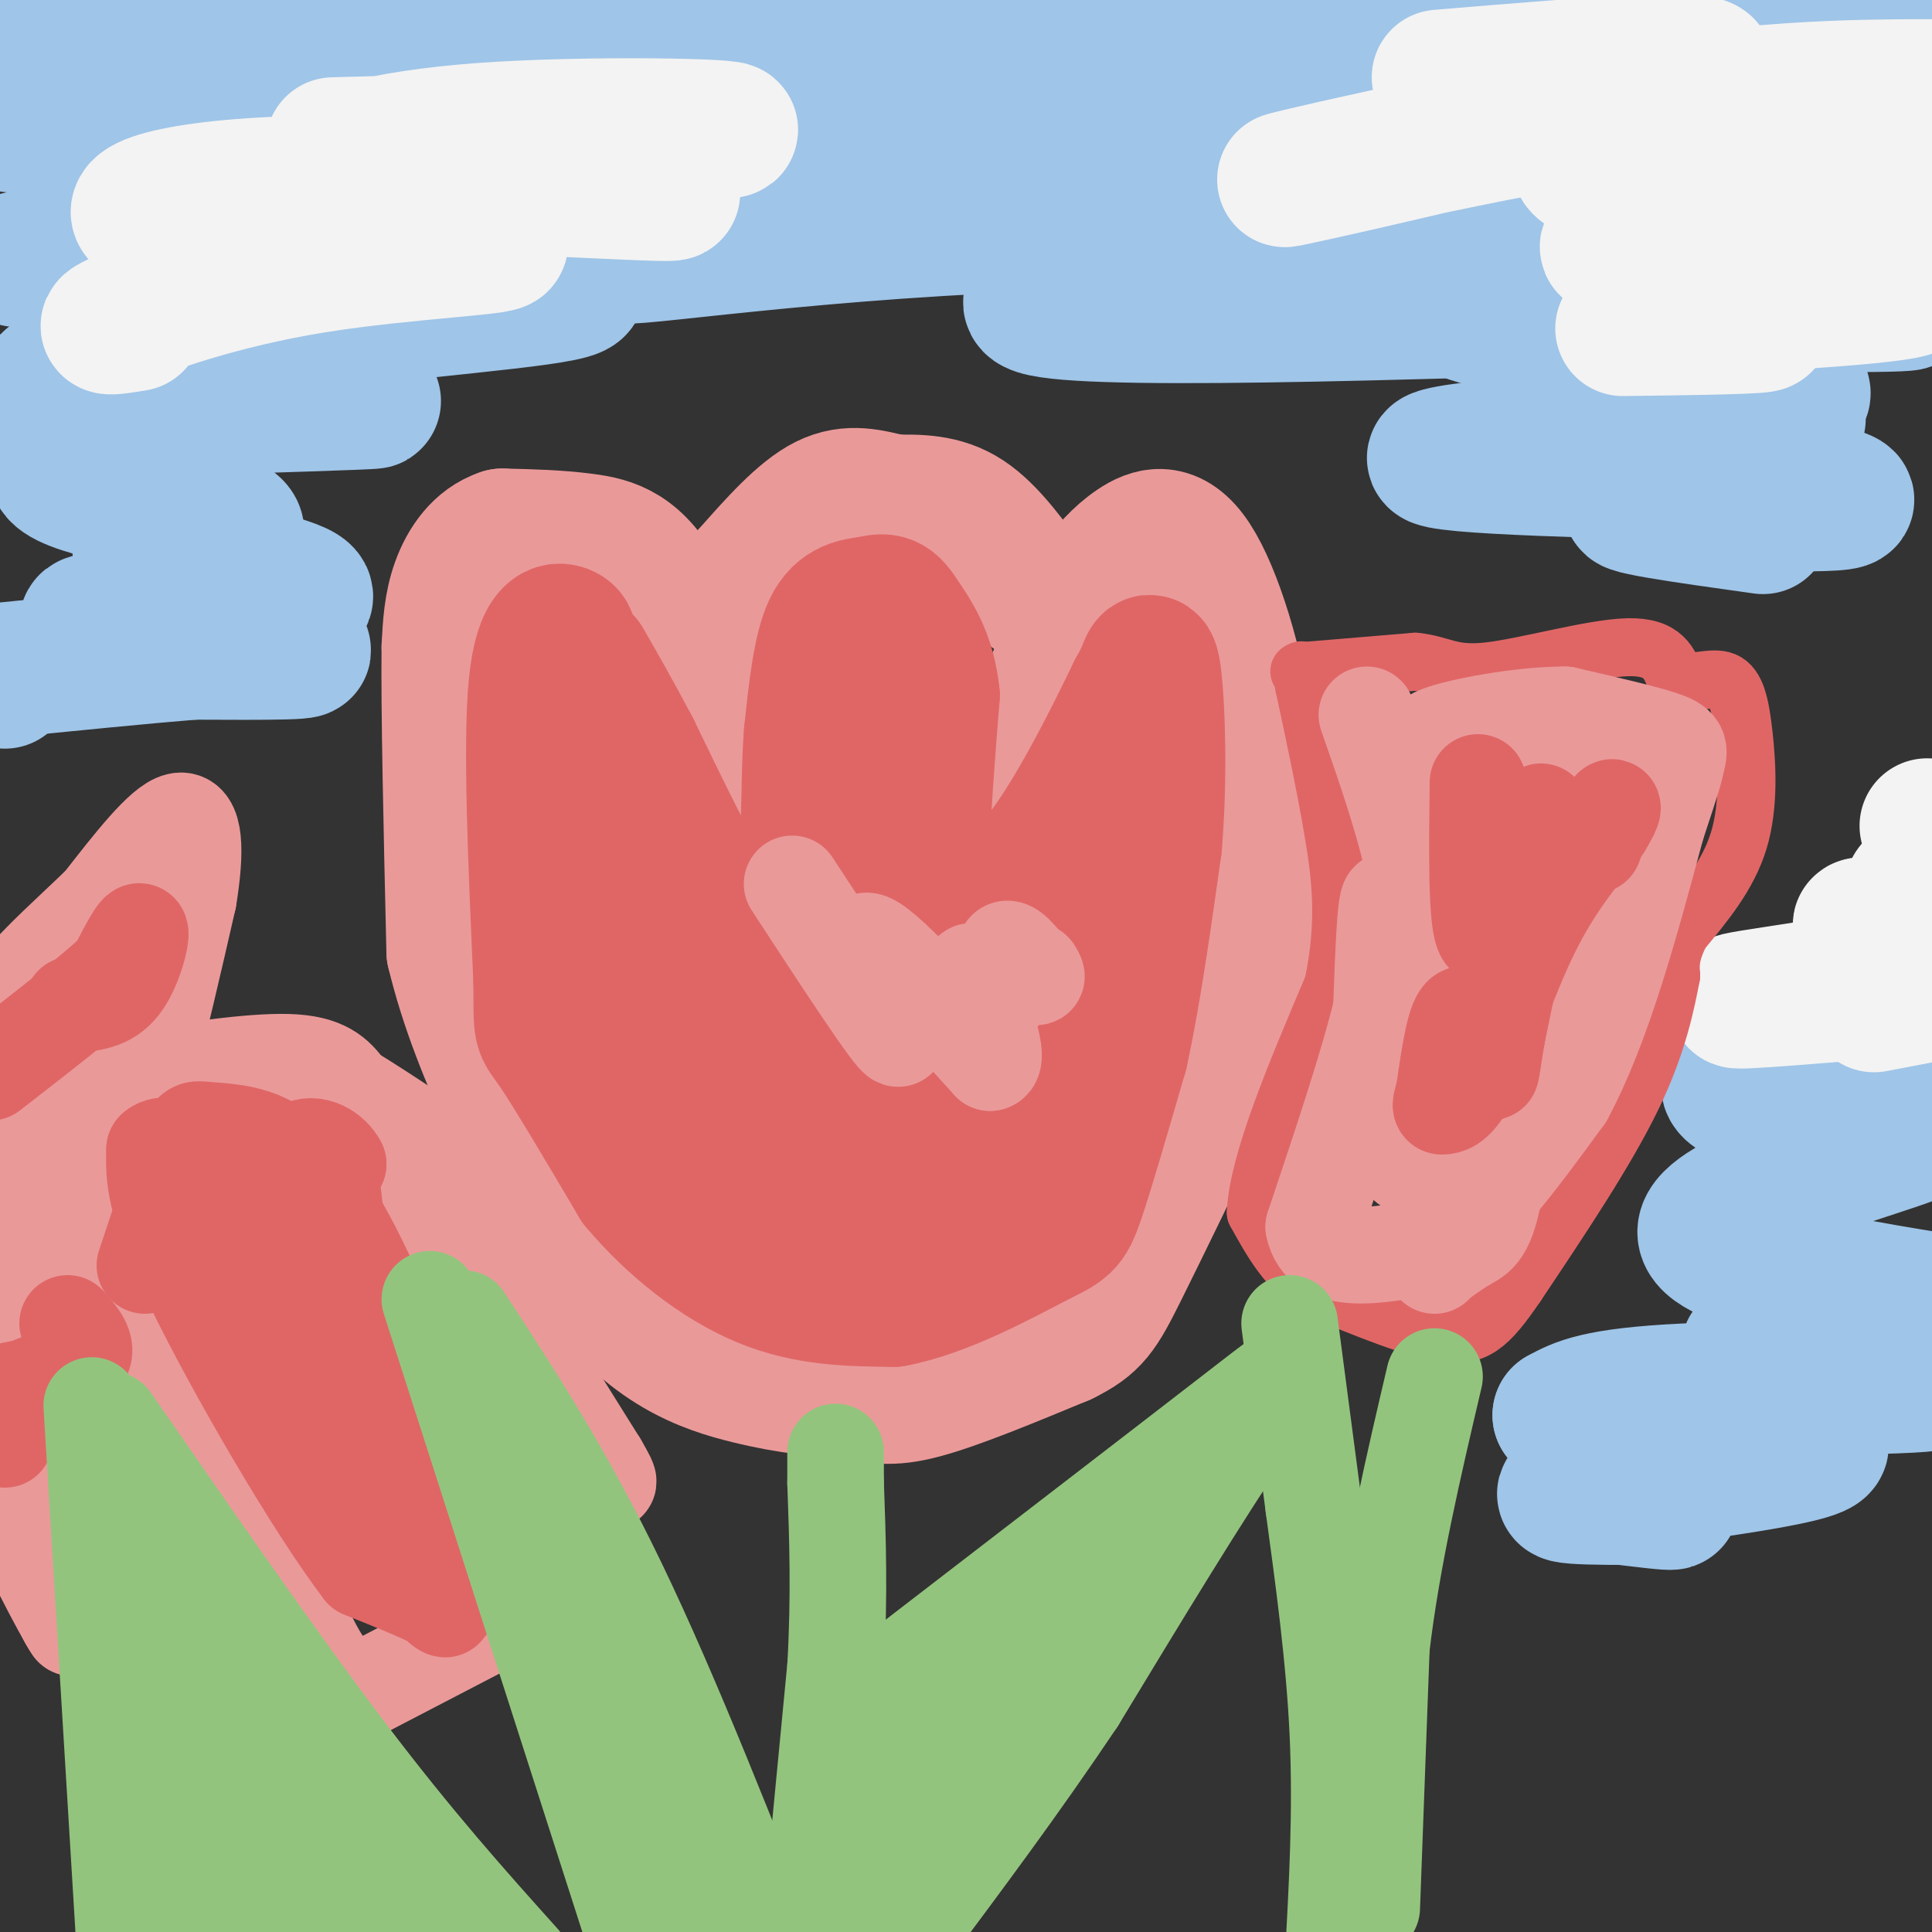 <svg viewBox='0 0 400 400' version='1.1' xmlns='http://www.w3.org/2000/svg' xmlns:xlink='http://www.w3.org/1999/xlink'><rect x="0" y="0" width="400" height="400" fill="#333333" stroke="none"/><g fill='none' stroke='#9fc5e8' stroke-width='28' stroke-linecap='round' stroke-linejoin='round'><path d='M40,24c-17.060,0.089 -34.119,0.179 -38,1c-3.881,0.821 5.417,2.375 33,0c27.583,-2.375 73.452,-8.679 69,-11c-4.452,-2.321 -59.226,-0.661 -114,1'/><path d='M25,0c-14.250,2.333 -28.500,4.667 -24,4c4.500,-0.667 27.750,-4.333 51,-8'/><path d='M140,3c-27.217,7.134 -54.434,14.268 -43,14c11.434,-0.268 61.518,-7.938 126,-11c64.482,-3.062 143.360,-1.517 99,1c-44.360,2.517 -211.960,6.005 -252,8c-40.040,1.995 47.480,2.498 135,3'/><path d='M205,18c61.778,1.456 148.724,3.596 189,4c40.276,0.404 33.882,-0.930 -12,-2c-45.882,-1.070 -131.252,-1.877 -133,0c-1.748,1.877 80.126,6.439 162,11'/><path d='M387,23c-11.778,-0.489 -23.556,-0.978 -45,2c-21.444,2.978 -52.556,9.422 -43,7c9.556,-2.422 59.778,-13.711 110,-25'/><path d='M383,0c-16.333,-1.250 -32.667,-2.500 -28,0c4.667,2.500 30.333,8.750 56,15'/><path d='M397,18c-103.911,1.864 -207.821,3.729 -200,5c7.821,1.271 127.375,1.949 157,2c29.625,0.051 -30.678,-0.525 -71,1c-40.322,1.525 -60.663,5.150 -83,10c-22.337,4.850 -46.668,10.925 -71,17'/><path d='M129,53c4.269,0.530 50.442,-6.645 103,-7c52.558,-0.355 111.500,6.111 122,7c10.500,0.889 -27.442,-3.799 -68,-2c-40.558,1.799 -83.731,10.085 -70,13c13.731,2.915 84.365,0.457 155,-2'/><path d='M371,62c31.057,0.073 31.201,1.257 6,1c-25.201,-0.257 -75.746,-1.954 -75,1c0.746,2.954 52.785,10.558 67,15c14.215,4.442 -9.392,5.721 -33,7'/><path d='M336,86c-10.270,1.695 -19.443,2.434 -6,2c13.443,-0.434 49.504,-2.040 41,-1c-8.504,1.040 -61.573,4.726 -72,7c-10.427,2.274 21.786,3.137 54,4'/><path d='M353,98c17.500,2.036 34.250,5.125 28,6c-6.250,0.875 -35.500,-0.464 -42,0c-6.500,0.464 9.750,2.732 26,5'/><path d='M21,51c-14.654,2.353 -29.308,4.706 -3,0c26.308,-4.706 93.577,-16.471 114,-21c20.423,-4.529 -6.000,-1.822 -37,3c-31.000,4.822 -66.577,11.760 -74,14c-7.423,2.240 13.308,-0.217 29,0c15.692,0.217 26.346,3.109 37,6'/><path d='M87,53c15.704,2.232 36.465,4.811 32,7c-4.465,2.189 -34.156,3.989 -62,8c-27.844,4.011 -53.843,10.234 -46,13c7.843,2.766 49.526,2.076 62,2c12.474,-0.076 -4.263,0.462 -21,1'/><path d='M52,84c-6.060,0.287 -10.711,0.505 -20,3c-9.289,2.495 -23.216,7.268 -20,11c3.216,3.732 23.573,6.423 32,9c8.427,2.577 4.923,5.040 -1,6c-5.923,0.960 -14.264,0.417 -14,1c0.264,0.583 9.132,2.291 18,4'/><path d='M47,118c9.008,2.038 22.528,5.134 13,7c-9.528,1.866 -42.104,2.502 -42,4c0.104,1.498 32.887,3.856 42,5c9.113,1.144 -5.443,1.072 -20,1'/><path d='M40,135c-10.333,0.833 -26.167,2.417 -42,4'/><path d='M1,141c0.000,0.000 0.000,0.000 0,0'/><path d='M377,215c14.042,-0.607 28.083,-1.214 23,0c-5.083,1.214 -29.292,4.250 -38,7c-8.708,2.750 -1.917,5.214 5,7c6.917,1.786 13.958,2.893 21,4'/><path d='M388,233c7.750,0.357 16.625,-0.750 6,3c-10.625,3.750 -40.750,12.357 -41,19c-0.250,6.643 29.375,11.321 59,16'/><path d='M398,279c-20.482,-0.226 -40.964,-0.452 -35,1c5.964,1.452 38.375,4.583 38,6c-0.375,1.417 -33.536,1.119 -52,2c-18.464,0.881 -22.232,2.940 -26,5'/><path d='M323,293c11.202,1.619 52.208,3.167 54,6c1.792,2.833 -35.631,6.952 -48,9c-12.369,2.048 0.315,2.024 13,2'/><path d='M342,310c3.444,0.622 5.556,1.178 3,1c-2.556,-0.178 -9.778,-1.089 -17,-2'/></g>
<g fill='none' stroke='#f3f3f3' stroke-width='28' stroke-linecap='round' stroke-linejoin='round'><path d='M69,30c39.327,-1.060 78.655,-2.119 82,-3c3.345,-0.881 -29.292,-1.583 -51,0c-21.708,1.583 -32.488,5.452 -33,7c-0.512,1.548 9.244,0.774 19,0'/><path d='M86,34c18.904,1.595 56.665,5.582 53,6c-3.665,0.418 -48.756,-2.734 -77,-2c-28.244,0.734 -39.641,5.352 -30,8c9.641,2.648 40.321,3.324 71,4'/><path d='M103,50c4.810,1.107 -18.667,1.875 -38,5c-19.333,3.125 -34.524,8.607 -40,11c-5.476,2.393 -1.238,1.696 3,1'/><path d='M298,16c32.964,-2.762 65.929,-5.524 52,0c-13.929,5.524 -74.750,19.333 -83,21c-8.250,1.667 36.071,-8.810 68,-14c31.929,-5.190 51.464,-5.095 71,-5'/><path d='M396,20c-35.333,4.833 -70.667,9.667 -69,14c1.667,4.333 40.333,8.167 79,12'/><path d='M403,47c-21.054,0.542 -42.107,1.083 -56,2c-13.893,0.917 -20.625,2.208 -6,4c14.625,1.792 50.607,4.083 55,6c4.393,1.917 -22.804,3.458 -50,5'/><path d='M346,64c-2.267,1.400 17.067,2.400 19,3c1.933,0.600 -13.533,0.800 -29,1'/><path d='M388,208c0.000,0.000 21.000,-4.000 21,-4'/><path d='M402,204c-22.929,1.964 -45.857,3.929 -42,3c3.857,-0.929 34.500,-4.750 41,-8c6.500,-3.250 -11.143,-5.929 -15,-7c-3.857,-1.071 6.071,-0.536 16,0'/><path d='M402,192c3.500,-0.333 4.250,-1.167 5,-2'/><path d='M405,188c-3.178,-0.600 -6.356,-1.200 -8,-2c-1.644,-0.800 -1.756,-1.800 0,-3c1.756,-1.200 5.378,-2.600 9,-4'/><path d='M404,174c0.000,0.000 -5.000,-3.000 -5,-3'/></g>
<g fill='none' stroke='#ea9999' stroke-width='28' stroke-linecap='round' stroke-linejoin='round'><path d='M152,171c0.000,0.000 -15.000,-47.000 -15,-47'/><path d='M137,124c-5.133,-9.933 -10.467,-11.267 -16,-12c-5.533,-0.733 -11.267,-0.867 -17,-1'/><path d='M104,111c-4.556,1.489 -7.444,5.711 -9,10c-1.556,4.289 -1.778,8.644 -2,13'/><path d='M93,134c-0.167,12.667 0.417,37.833 1,63'/><path d='M94,197c5.167,21.667 17.583,44.333 30,67'/><path d='M124,264c10.622,14.956 22.178,18.844 31,21c8.822,2.156 14.911,2.578 21,3'/><path d='M176,288c5.311,0.956 8.089,1.844 15,0c6.911,-1.844 17.956,-6.422 29,-11'/><path d='M220,277c6.333,-3.089 7.667,-5.311 12,-14c4.333,-8.689 11.667,-23.844 19,-39'/><path d='M251,224c4.511,-11.400 6.289,-20.400 7,-32c0.711,-11.600 0.356,-25.800 0,-40'/><path d='M258,152c-1.869,-14.060 -6.542,-29.208 -11,-36c-4.458,-6.792 -8.702,-5.226 -12,-3c-3.298,2.226 -5.649,5.113 -8,8'/><path d='M227,121c-4.667,9.333 -12.333,28.667 -20,48'/><path d='M214,123c-4.583,-6.417 -9.167,-12.833 -14,-16c-4.833,-3.167 -9.917,-3.083 -15,-3'/><path d='M185,104c-4.733,-1.133 -9.067,-2.467 -14,0c-4.933,2.467 -10.467,8.733 -16,15'/><path d='M155,119c-3.333,4.333 -3.667,7.667 -4,11'/></g>
<g fill='none' stroke='#e06666' stroke-width='28' stroke-linecap='round' stroke-linejoin='round'><path d='M117,134c0.689,-1.133 1.378,-2.267 0,-3c-1.378,-0.733 -4.822,-1.067 -6,11c-1.178,12.067 -0.089,36.533 1,61'/><path d='M112,203c0.067,11.356 -0.267,9.244 3,14c3.267,4.756 10.133,16.378 17,28'/><path d='M132,245c7.222,8.622 16.778,16.178 26,20c9.222,3.822 18.111,3.911 27,4'/><path d='M185,269c10.310,-1.917 22.583,-8.708 29,-12c6.417,-3.292 6.976,-3.083 9,-9c2.024,-5.917 5.512,-17.958 9,-30'/><path d='M232,218c2.667,-12.167 4.833,-27.583 7,-43'/><path d='M239,175c1.179,-14.179 0.625,-28.125 0,-34c-0.625,-5.875 -1.321,-3.679 -2,-2c-0.679,1.679 -1.339,2.839 -2,4'/><path d='M235,143c-3.911,8.044 -12.689,26.156 -20,35c-7.311,8.844 -13.156,8.422 -19,8'/><path d='M196,186c-4.156,0.444 -5.044,-2.444 -5,-10c0.044,-7.556 1.022,-19.778 2,-32'/><path d='M193,144c-0.833,-8.167 -3.917,-12.583 -7,-17'/><path d='M186,127c-2.012,-3.119 -3.542,-2.417 -6,-2c-2.458,0.417 -5.845,0.548 -8,5c-2.155,4.452 -3.077,13.226 -4,22'/><path d='M168,152c-0.655,7.952 -0.292,16.833 -1,22c-0.708,5.167 -2.488,6.619 -5,8c-2.512,1.381 -5.756,2.690 -9,4'/><path d='M153,186c-2.022,2.000 -2.578,5.000 -6,0c-3.422,-5.000 -9.711,-18.000 -16,-31'/><path d='M131,155c-4.333,-8.167 -7.167,-13.083 -10,-18'/><path d='M124,150c6.978,26.756 13.956,53.511 18,67c4.044,13.489 5.156,13.711 8,16c2.844,2.289 7.422,6.644 12,11'/><path d='M162,244c6.587,2.356 17.054,2.745 24,2c6.946,-0.745 10.370,-2.624 16,-8c5.630,-5.376 13.466,-14.250 17,-20c3.534,-5.750 2.767,-8.375 2,-11'/><path d='M221,207c-1.024,-3.823 -4.584,-7.880 -12,-11c-7.416,-3.120 -18.689,-5.301 -29,-6c-10.311,-0.699 -19.660,0.086 -24,3c-4.340,2.914 -3.670,7.957 -3,13'/><path d='M153,206c2.746,3.757 11.112,6.650 18,8c6.888,1.350 12.300,1.156 16,0c3.700,-1.156 5.688,-3.273 4,-5c-1.688,-1.727 -7.054,-3.065 -10,-1c-2.946,2.065 -3.473,7.532 -4,13'/><path d='M177,221c-0.318,3.372 0.887,5.301 4,7c3.113,1.699 8.133,3.167 12,2c3.867,-1.167 6.579,-4.968 9,-9c2.421,-4.032 4.549,-8.295 3,-10c-1.549,-1.705 -6.774,-0.853 -12,0'/><path d='M193,211c-3.000,1.167 -4.500,4.083 -6,7'/></g>
<g fill='none' stroke='#e06666' stroke-width='12' stroke-linecap='round' stroke-linejoin='round'><path d='M269,139c0.000,0.000 24.000,-2.000 24,-2'/><path d='M293,137c5.500,0.524 7.250,2.833 15,2c7.750,-0.833 21.500,-4.810 29,-5c7.500,-0.190 8.750,3.405 10,7'/><path d='M347,141c3.592,0.707 7.571,-1.027 10,0c2.429,1.027 3.308,4.815 4,11c0.692,6.185 1.198,14.767 -1,22c-2.198,7.233 -7.099,13.116 -12,19'/><path d='M348,193c-2.333,4.667 -2.167,6.833 -2,9'/><path d='M346,202c-1.022,5.222 -2.578,13.778 -8,25c-5.422,11.222 -14.711,25.111 -24,39'/><path d='M314,266c-5.911,8.689 -8.689,10.911 -15,10c-6.311,-0.911 -16.156,-4.956 -26,-9'/><path d='M273,267c-6.500,-4.167 -9.750,-10.083 -13,-16'/><path d='M260,251c0.500,-10.500 8.250,-28.750 16,-47'/><path d='M276,204c2.756,-13.089 1.644,-22.311 0,-32c-1.644,-9.689 -3.822,-19.844 -6,-30'/><path d='M270,142c-1.000,-5.167 -0.500,-3.083 0,-1'/></g>
<g fill='none' stroke='#ea9999' stroke-width='20' stroke-linecap='round' stroke-linejoin='round'><path d='M283,148c3.933,11.267 7.867,22.533 10,33c2.133,10.467 2.467,20.133 2,26c-0.467,5.867 -1.733,7.933 -3,10'/><path d='M292,217c-1.267,-6.089 -2.933,-26.311 -4,-30c-1.067,-3.689 -1.533,9.156 -2,22'/><path d='M286,209c-2.667,11.167 -8.333,28.083 -14,45'/><path d='M272,254c1.667,8.167 12.833,6.083 24,4'/><path d='M296,258c8.667,-4.500 18.333,-17.750 28,-31'/><path d='M324,227c7.833,-14.500 13.417,-35.250 19,-56'/><path d='M343,171c3.833,-11.500 3.917,-12.250 4,-13'/><path d='M347,158c0.844,-2.911 0.956,-3.689 -3,-5c-3.956,-1.311 -11.978,-3.156 -20,-5'/><path d='M324,148c-9.111,-0.022 -21.889,2.422 -26,4c-4.111,1.578 0.444,2.289 5,3'/><path d='M303,155c7.548,2.810 23.917,8.333 30,13c6.083,4.667 1.881,8.476 -3,15c-4.881,6.524 -10.440,15.762 -16,25'/><path d='M314,208c-2.667,5.622 -1.333,7.178 -4,12c-2.667,4.822 -9.333,12.911 -16,21'/><path d='M294,241c-3.246,2.350 -3.362,-2.276 -6,-3c-2.638,-0.724 -7.800,2.456 0,-9c7.800,-11.456 28.562,-37.546 38,-50c9.438,-12.454 7.554,-11.273 6,-11c-1.554,0.273 -2.777,-0.364 -4,-1'/><path d='M328,167c-6.976,-0.571 -22.417,-1.500 -28,0c-5.583,1.500 -1.310,5.429 2,8c3.310,2.571 5.655,3.786 8,5'/><path d='M310,180c2.044,-1.978 3.156,-9.422 3,0c-0.156,9.422 -1.578,35.711 -3,62'/><path d='M310,242c-1.533,12.800 -3.867,13.800 -6,15c-2.133,1.200 -4.067,2.600 -6,4'/><path d='M298,261c-1.167,0.833 -1.083,0.917 -1,1'/><path d='M14,258c0.000,0.000 -17.000,23.000 -17,23'/><path d='M0,276c8.500,-10.583 17.000,-21.167 22,-30c5.000,-8.833 6.500,-15.917 8,-23'/><path d='M30,223c2.833,-10.000 5.917,-23.500 9,-37'/><path d='M39,186c1.667,-10.067 1.333,-16.733 -2,-16c-3.333,0.733 -9.667,8.867 -16,17'/><path d='M21,187c-6.000,5.844 -13.000,11.956 -17,17c-4.000,5.044 -5.000,9.022 -6,13'/><path d='M-1,220c8.022,-5.711 16.044,-11.422 20,-14c3.956,-2.578 3.844,-2.022 2,2c-1.844,4.022 -5.422,11.511 -9,19'/><path d='M12,227c-3.500,7.333 -7.750,16.167 -12,25'/><path d='M30,223c12.000,-1.750 24.000,-3.500 31,-3c7.000,0.500 9.000,3.250 11,6'/><path d='M72,226c4.167,2.500 9.083,5.750 14,9'/><path d='M86,235c2.178,3.000 0.622,6.000 3,12c2.378,6.000 8.689,15.000 15,24'/><path d='M104,271c5.833,9.333 12.917,20.667 20,32'/><path d='M124,303c3.333,5.667 1.667,3.833 0,2'/><path d='M100,337c0.000,0.000 -25.000,13.000 -25,13'/><path d='M75,350c-6.289,-0.244 -9.511,-7.356 -14,-17c-4.489,-9.644 -10.244,-21.822 -16,-34'/><path d='M45,299c-6.667,-10.833 -15.333,-20.917 -24,-31'/><path d='M7,289c0.000,0.000 4.000,36.000 4,36'/><path d='M11,325c1.333,8.000 2.667,10.000 4,12'/><path d='M15,337c-2.202,-3.345 -9.708,-17.708 -13,-26c-3.292,-8.292 -2.369,-10.512 -1,-13c1.369,-2.488 3.185,-5.244 5,-8'/><path d='M6,290c0.833,-1.667 0.417,-1.833 0,-2'/></g>
<g fill='none' stroke='#e06666' stroke-width='20' stroke-linecap='round' stroke-linejoin='round'><path d='M30,262c0.000,0.000 8.000,-24.000 8,-24'/><path d='M38,238c1.738,-4.643 2.083,-4.250 5,-4c2.917,0.250 8.405,0.357 13,3c4.595,2.643 8.298,7.821 12,13'/><path d='M68,250c3.667,5.333 6.833,12.167 10,19'/><path d='M78,269c1.067,10.911 -1.267,28.689 0,40c1.267,11.311 6.133,16.156 11,21'/><path d='M89,330c2.867,4.022 4.533,3.578 2,2c-2.533,-1.578 -9.267,-4.289 -16,-7'/><path d='M75,325c-9.911,-12.956 -26.689,-41.844 -35,-59c-8.311,-17.156 -8.156,-22.578 -8,-28'/><path d='M32,238c3.156,-3.067 15.044,3.267 22,12c6.956,8.733 8.978,19.867 11,31'/><path d='M65,281c5.833,11.167 14.917,23.583 24,36'/><path d='M89,317c4.333,6.667 3.167,5.333 2,4'/><path d='M91,321c-2.444,-4.667 -9.556,-18.333 -14,-32c-4.444,-13.667 -6.222,-27.333 -8,-41'/><path d='M69,248c-1.167,-8.000 -0.083,-7.500 1,-7'/><path d='M70,241c-1.222,-2.378 -4.778,-4.822 -8,-3c-3.222,1.822 -6.111,7.911 -9,14'/><path d='M53,252c-2.167,4.000 -3.083,7.000 -4,10'/><path d='M14,274c2.167,2.417 4.333,4.833 3,7c-1.333,2.167 -6.167,4.083 -11,6'/><path d='M6,287c-2.822,0.978 -4.378,0.422 -5,2c-0.622,1.578 -0.311,5.289 0,9'/><path d='M15,208c3.667,-0.289 7.333,-0.578 10,-4c2.667,-3.422 4.333,-9.978 4,-11c-0.333,-1.022 -2.667,3.489 -5,8'/><path d='M24,201c-5.167,4.833 -15.583,12.917 -26,21'/><path d='M306,162c-0.167,13.750 -0.333,27.500 1,31c1.333,3.500 4.167,-3.250 7,-10'/><path d='M314,183c2.600,-6.667 5.600,-18.333 5,-14c-0.600,4.333 -4.800,24.667 -9,45'/><path d='M310,214c-1.595,9.107 -1.083,9.375 -2,6c-0.917,-3.375 -3.262,-10.393 -5,-10c-1.738,0.393 -2.869,8.196 -4,16'/><path d='M299,226c-0.839,3.187 -0.936,3.153 0,3c0.936,-0.153 2.906,-0.426 6,-7c3.094,-6.574 7.313,-19.450 12,-29c4.687,-9.550 9.844,-15.775 15,-22'/><path d='M332,171c2.689,-4.400 1.911,-4.400 1,-3c-0.911,1.400 -1.956,4.200 -3,7'/></g>
<g fill='none' stroke='#93c47d' stroke-width='20' stroke-linecap='round' stroke-linejoin='round'><path d='M19,291c0.000,0.000 7.000,115.000 7,115'/><path d='M23,294c17.417,25.167 34.833,50.333 49,69c14.167,18.667 25.083,30.833 36,43'/><path d='M41,334c-2.267,-6.511 -4.533,-13.022 -2,-3c2.533,10.022 9.867,36.578 10,41c0.133,4.422 -6.933,-13.289 -14,-31'/><path d='M35,341c0.000,6.667 7.000,38.833 14,71'/><path d='M45,403c-1.766,-3.216 -3.532,-6.432 -4,-9c-0.468,-2.568 0.361,-4.489 2,-6c1.639,-1.511 4.089,-2.611 13,2c8.911,4.611 24.284,14.934 28,14c3.716,-0.934 -4.224,-13.124 -10,-20c-5.776,-6.876 -9.388,-8.438 -13,-10'/><path d='M61,374c-4.289,-3.911 -8.511,-8.689 -4,-4c4.511,4.689 17.756,18.844 31,33'/><path d='M89,269c0.000,0.000 44.000,137.000 44,137'/><path d='M96,273c10.417,15.917 20.833,31.833 32,55c11.167,23.167 23.083,53.583 35,84'/><path d='M124,335c-3.750,-5.000 -7.500,-10.000 -3,2c4.500,12.000 17.250,41.000 30,70'/><path d='M168,397c0.000,0.000 5.000,-52.000 5,-52'/><path d='M173,345c0.833,-15.000 0.417,-26.500 0,-38'/><path d='M173,307c0.000,-7.333 0.000,-6.667 0,-6'/><path d='M267,274c0.000,0.000 5.000,38.000 5,38'/><path d='M272,312c1.933,14.267 4.267,30.933 5,47c0.733,16.067 -0.133,31.533 -1,47'/><path d='M284,395c0.000,0.000 2.000,-54.000 2,-54'/><path d='M286,341c2.167,-18.333 6.583,-37.167 11,-56'/><path d='M181,362c2.871,-6.265 5.742,-12.530 5,-14c-0.742,-1.470 -5.096,1.853 9,-9c14.096,-10.853 46.641,-35.884 61,-47c14.359,-11.116 10.531,-8.319 2,4c-8.531,12.319 -21.766,34.159 -35,56'/><path d='M223,352c-11.833,17.667 -23.917,33.833 -36,50'/><path d='M221,323c0.000,0.000 -47.000,70.000 -47,70'/></g>
<g fill='none' stroke='#ea9999' stroke-width='20' stroke-linecap='round' stroke-linejoin='round'><path d='M164,183c10.644,16.289 21.289,32.578 22,32c0.711,-0.578 -8.511,-18.022 -7,-20c1.511,-1.978 13.756,11.511 26,25'/><path d='M205,220c2.750,-0.611 -3.376,-14.638 -4,-18c-0.624,-3.362 4.255,3.941 6,4c1.745,0.059 0.356,-7.126 1,-9c0.644,-1.874 3.322,1.563 6,5'/><path d='M214,202c1.000,0.667 0.500,-0.167 0,-1'/></g>
</svg>